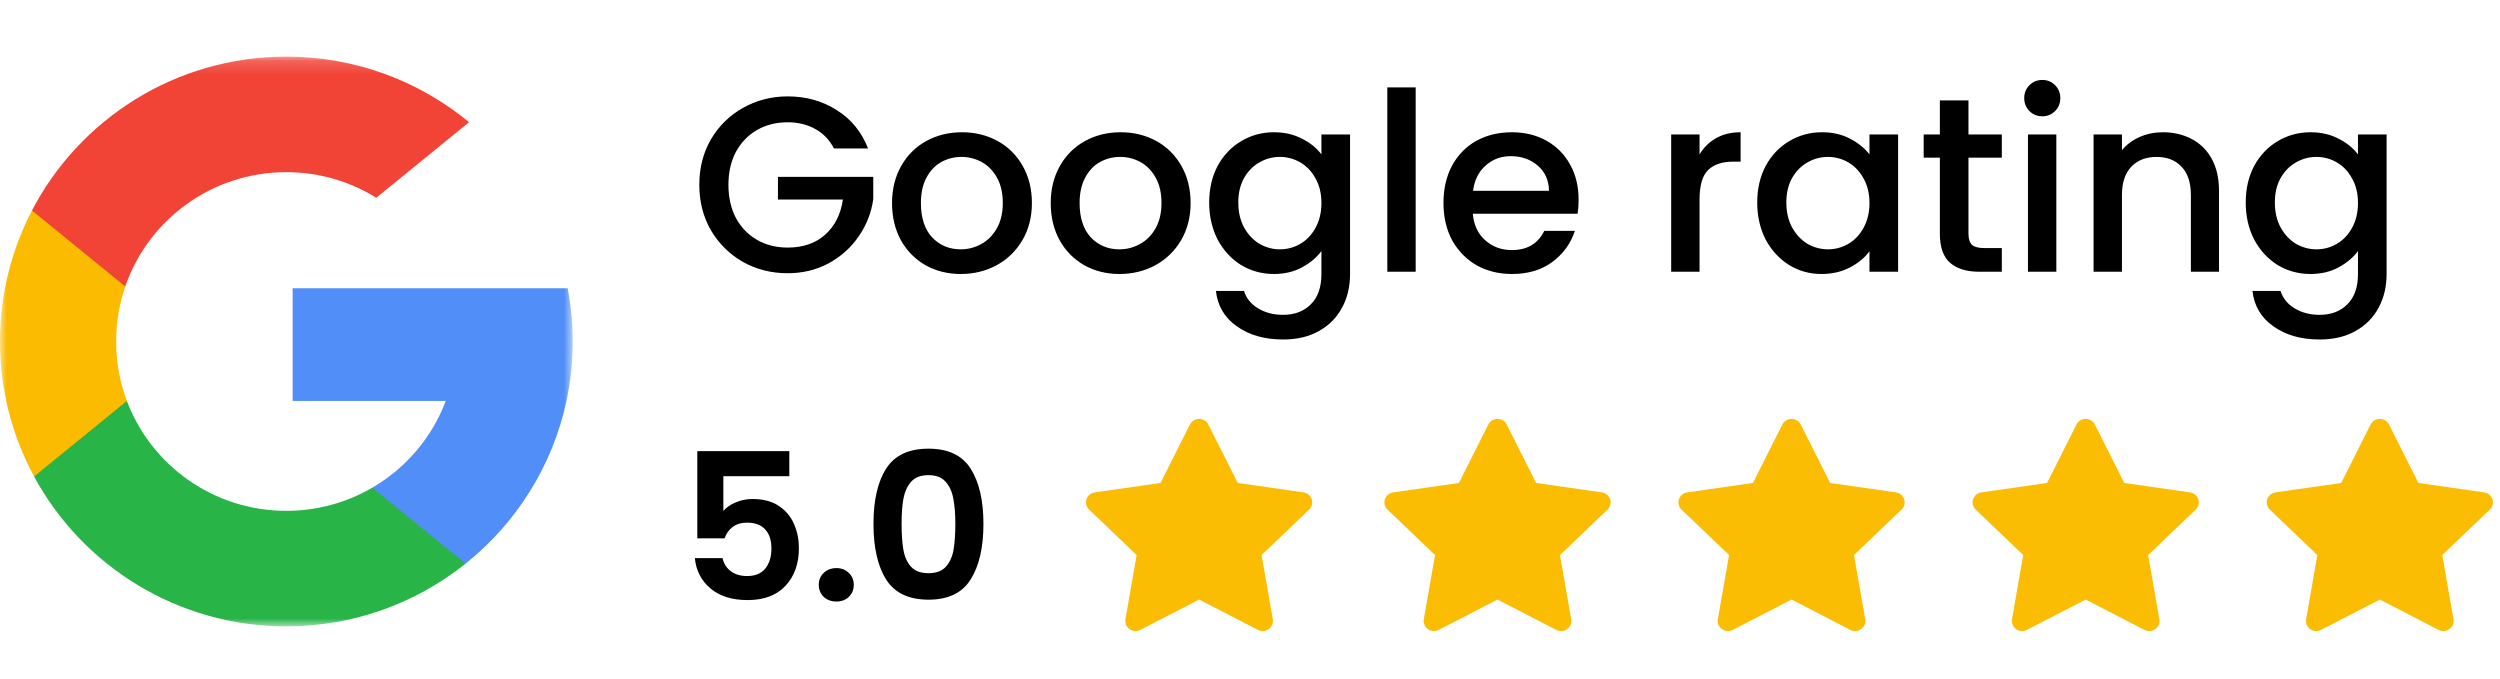 <svg width="184" height="50" viewBox="0 0 184 50" fill="none" xmlns="http://www.w3.org/2000/svg">
<mask id="mask0_12505_7032" style="mask-type:luminance" maskUnits="userSpaceOnUse" x="0" y="4" width="43" height="43">
<path d="M42.149 4.167H0V46.101H42.149V4.167Z" fill="white"/>
</mask>
<g mask="url(#mask0_12505_7032)">
<path d="M9.341 29.509L7.874 34.958L2.512 35.071C0.909 32.114 0 28.73 0 25.135C0 21.658 0.85 18.379 2.356 15.492H2.358L7.132 16.363L9.223 21.084C8.785 22.354 8.547 23.717 8.547 25.135C8.547 26.674 8.827 28.148 9.341 29.509Z" fill="#FBBB00"/>
<path d="M41.782 21.216C42.024 22.484 42.15 23.794 42.15 25.133C42.15 26.634 41.992 28.098 41.69 29.51C40.664 34.317 37.983 38.514 34.269 41.483L34.268 41.482L28.255 41.177L27.404 35.892C29.868 34.454 31.794 32.204 32.808 29.51H21.539V21.216H32.973H41.782Z" fill="#518EF8"/>
<path d="M34.263 41.484L34.264 41.485C30.653 44.373 26.065 46.101 21.071 46.101C13.045 46.101 6.067 41.639 2.508 35.071L9.337 29.509C11.117 34.234 15.699 37.598 21.071 37.598C23.38 37.598 25.543 36.977 27.399 35.893L34.263 41.484Z" fill="#28B446"/>
<path d="M34.522 8.994L27.694 14.555C25.773 13.36 23.503 12.67 21.07 12.67C15.576 12.67 10.909 16.188 9.218 21.083L2.353 15.491H2.352C5.859 8.764 12.925 4.167 21.07 4.167C26.183 4.167 30.872 5.979 34.522 8.994Z" fill="#F14336"/>
</g>
<path d="M58.094 35.047H53.239V37.611C53.449 37.352 53.748 37.142 54.138 36.981C54.528 36.812 54.942 36.727 55.382 36.727C56.181 36.727 56.836 36.901 57.345 37.252C57.855 37.602 58.224 38.051 58.454 38.602C58.684 39.142 58.799 39.721 58.799 40.342C58.799 41.492 58.469 42.416 57.81 43.117C57.16 43.816 56.231 44.166 55.022 44.166C53.883 44.166 52.974 43.882 52.295 43.312C51.615 42.742 51.23 41.996 51.141 41.077H53.179C53.269 41.477 53.468 41.797 53.778 42.036C54.098 42.276 54.503 42.397 54.992 42.397C55.582 42.397 56.026 42.212 56.326 41.842C56.626 41.471 56.776 40.981 56.776 40.371C56.776 39.752 56.621 39.282 56.311 38.962C56.011 38.632 55.567 38.467 54.977 38.467C54.557 38.467 54.208 38.572 53.928 38.782C53.648 38.992 53.449 39.272 53.329 39.621H51.321V33.202H58.094V35.047ZM61.565 44.272C61.185 44.272 60.87 44.157 60.62 43.926C60.381 43.687 60.261 43.392 60.261 43.041C60.261 42.691 60.381 42.401 60.62 42.172C60.87 41.931 61.185 41.812 61.565 41.812C61.934 41.812 62.239 41.931 62.479 42.172C62.718 42.401 62.838 42.691 62.838 43.041C62.838 43.392 62.718 43.687 62.479 43.926C62.239 44.157 61.934 44.272 61.565 44.272ZM64.288 38.556C64.288 36.827 64.598 35.471 65.218 34.492C65.847 33.511 66.886 33.022 68.335 33.022C69.784 33.022 70.818 33.511 71.437 34.492C72.067 35.471 72.381 36.827 72.381 38.556C72.381 40.297 72.067 41.661 71.437 42.651C70.818 43.642 69.784 44.136 68.335 44.136C66.886 44.136 65.847 43.642 65.218 42.651C64.598 41.661 64.288 40.297 64.288 38.556ZM70.313 38.556C70.313 37.816 70.263 37.197 70.163 36.697C70.073 36.187 69.883 35.772 69.594 35.452C69.314 35.132 68.894 34.971 68.335 34.971C67.775 34.971 67.351 35.132 67.061 35.452C66.781 35.772 66.591 36.187 66.492 36.697C66.402 37.197 66.357 37.816 66.357 38.556C66.357 39.316 66.402 39.956 66.492 40.477C66.582 40.986 66.771 41.401 67.061 41.721C67.351 42.032 67.775 42.187 68.335 42.187C68.894 42.187 69.319 42.032 69.609 41.721C69.898 41.401 70.088 40.986 70.178 40.477C70.268 39.956 70.313 39.316 70.313 38.556Z" fill="black"/>
<path d="M85.414 35.546L87.577 31.247C87.854 30.695 88.657 30.695 88.934 31.247L91.097 35.546L95.933 36.24C96.554 36.329 96.801 37.078 96.352 37.507L92.853 40.851L93.679 45.576C93.785 46.182 93.135 46.645 92.581 46.359L88.255 44.127L83.93 46.359C83.376 46.645 82.726 46.182 82.832 45.576L83.658 40.851L80.159 37.507C79.71 37.078 79.957 36.329 80.578 36.24L85.414 35.546Z" fill="#FBBC04"/>
<path d="M107.375 35.546L109.538 31.247C109.815 30.695 110.618 30.695 110.895 31.247L113.058 35.546L117.894 36.24C118.515 36.329 118.762 37.078 118.312 37.507L114.814 40.851L115.64 45.576C115.746 46.182 115.096 46.645 114.542 46.359L110.216 44.127L105.891 46.359C105.337 46.645 104.687 46.182 104.793 45.576L105.619 40.851L102.12 37.507C101.671 37.078 101.918 36.329 102.539 36.24L107.375 35.546Z" fill="#FBBC04"/>
<path d="M129.015 35.546L131.179 31.247C131.456 30.695 132.258 30.695 132.536 31.247L134.699 35.546L139.535 36.24C140.155 36.329 140.403 37.078 139.953 37.507L136.455 40.851L137.281 45.576C137.386 46.182 136.737 46.645 136.182 46.359L131.857 44.127L127.532 46.359C126.977 46.645 126.328 46.182 126.434 45.576L127.26 40.851L123.761 37.507C123.311 37.078 123.559 36.329 124.18 36.24L129.015 35.546Z" fill="#FBBC04"/>
<path d="M150.664 35.546L152.827 31.247C153.104 30.695 153.907 30.695 154.184 31.247L156.347 35.546L161.184 36.24C161.804 36.329 162.051 37.078 161.602 37.507L158.103 40.851L158.929 45.576C159.035 46.182 158.385 46.645 157.831 46.359L153.506 44.127L149.18 46.359C148.626 46.645 147.976 46.182 148.082 45.576L148.908 40.851L145.41 37.507C144.96 37.078 145.207 36.329 145.828 36.24L150.664 35.546Z" fill="#FBBC04"/>
<path d="M172.312 35.546L174.475 31.247C174.753 30.695 175.555 30.695 175.833 31.247L177.996 35.546L182.832 36.24C183.452 36.329 183.7 37.078 183.25 37.507L179.751 40.851L180.577 45.576C180.683 46.182 180.034 46.645 179.479 46.359L175.154 44.127L170.829 46.359C170.274 46.645 169.625 46.182 169.731 45.576L170.556 40.851L167.058 37.507C166.608 37.078 166.856 36.329 167.477 36.24L172.312 35.546Z" fill="#FBBC04"/>
<path d="M61.378 10.925C61.048 10.29 60.59 9.813 60.004 9.495C59.418 9.165 58.74 9 57.971 9C57.129 9 56.378 9.19 55.718 9.569C55.059 9.948 54.54 10.486 54.161 11.182C53.795 11.879 53.612 12.685 53.612 13.602C53.612 14.519 53.795 15.332 54.161 16.041C54.54 16.737 55.059 17.275 55.718 17.654C56.378 18.033 57.129 18.222 57.971 18.222C59.107 18.222 60.029 17.904 60.737 17.269C61.445 16.633 61.879 15.771 62.038 14.684H57.257V13.015H64.272V14.647C64.138 15.637 63.784 16.548 63.21 17.379C62.648 18.21 61.909 18.876 60.993 19.377C60.09 19.866 59.082 20.11 57.971 20.11C56.775 20.11 55.682 19.835 54.693 19.285C53.703 18.723 52.916 17.947 52.33 16.957C51.756 15.967 51.469 14.849 51.469 13.602C51.469 12.355 51.756 11.237 52.33 10.247C52.916 9.257 53.703 8.487 54.693 7.937C55.694 7.375 56.787 7.094 57.971 7.094C59.327 7.094 60.529 7.43 61.58 8.102C62.642 8.762 63.411 9.703 63.888 10.925H61.378ZM70.709 20.166C69.757 20.166 68.896 19.951 68.127 19.524C67.357 19.084 66.753 18.473 66.313 17.691C65.874 16.896 65.654 15.979 65.654 14.941C65.654 13.914 65.88 13.003 66.332 12.209C66.784 11.414 67.4 10.803 68.182 10.376C68.963 9.948 69.836 9.734 70.801 9.734C71.766 9.734 72.639 9.948 73.42 10.376C74.202 10.803 74.818 11.414 75.27 12.209C75.722 13.003 75.948 13.914 75.948 14.941C75.948 15.967 75.716 16.878 75.252 17.672C74.788 18.466 74.153 19.084 73.347 19.524C72.553 19.951 71.674 20.166 70.709 20.166ZM70.709 18.351C71.247 18.351 71.747 18.222 72.211 17.965C72.688 17.709 73.072 17.324 73.365 16.811C73.658 16.297 73.805 15.674 73.805 14.941C73.805 14.207 73.665 13.59 73.384 13.089C73.103 12.575 72.73 12.191 72.266 11.934C71.802 11.677 71.302 11.549 70.764 11.549C70.227 11.549 69.726 11.677 69.262 11.934C68.811 12.191 68.45 12.575 68.182 13.089C67.913 13.59 67.779 14.207 67.779 14.941C67.779 16.028 68.053 16.872 68.603 17.471C69.165 18.057 69.867 18.351 70.709 18.351ZM82.39 20.166C81.437 20.166 80.576 19.951 79.807 19.524C79.038 19.084 78.433 18.473 77.994 17.691C77.554 16.896 77.334 15.979 77.334 14.941C77.334 13.914 77.56 13.003 78.012 12.209C78.464 11.414 79.081 10.803 79.862 10.376C80.644 9.948 81.517 9.734 82.481 9.734C83.446 9.734 84.319 9.948 85.101 10.376C85.883 10.803 86.499 11.414 86.951 12.209C87.403 13.003 87.629 13.914 87.629 14.941C87.629 15.967 87.396 16.878 86.933 17.672C86.469 18.466 85.834 19.084 85.028 19.524C84.234 19.951 83.355 20.166 82.39 20.166ZM82.39 18.351C82.927 18.351 83.428 18.222 83.892 17.965C84.368 17.709 84.753 17.324 85.046 16.811C85.339 16.297 85.485 15.674 85.485 14.941C85.485 14.207 85.345 13.59 85.064 13.089C84.784 12.575 84.411 12.191 83.947 11.934C83.483 11.677 82.982 11.549 82.445 11.549C81.907 11.549 81.407 11.677 80.943 11.934C80.491 12.191 80.131 12.575 79.862 13.089C79.594 13.59 79.459 14.207 79.459 14.941C79.459 16.028 79.734 16.872 80.283 17.471C80.845 18.057 81.547 18.351 82.39 18.351ZM93.759 9.734C94.541 9.734 95.231 9.893 95.829 10.21C96.44 10.516 96.916 10.901 97.257 11.366V9.899H99.364V20.166C99.364 21.094 99.169 21.919 98.778 22.64C98.387 23.374 97.819 23.948 97.074 24.364C96.341 24.779 95.462 24.987 94.436 24.987C93.069 24.987 91.934 24.663 91.03 24.015C90.126 23.38 89.613 22.512 89.491 21.412H91.561C91.72 21.938 92.055 22.359 92.568 22.677C93.094 23.007 93.716 23.172 94.436 23.172C95.279 23.172 95.957 22.916 96.47 22.402C96.995 21.889 97.257 21.143 97.257 20.166V18.479C96.903 18.956 96.421 19.359 95.81 19.689C95.213 20.006 94.528 20.166 93.759 20.166C92.88 20.166 92.074 19.945 91.341 19.506C90.621 19.053 90.047 18.43 89.619 17.636C89.205 16.829 88.996 15.918 88.996 14.904C88.996 13.889 89.205 12.991 89.619 12.209C90.047 11.427 90.621 10.822 91.341 10.394C92.074 9.954 92.88 9.734 93.759 9.734ZM97.257 14.941C97.257 14.244 97.111 13.639 96.818 13.126C96.537 12.612 96.165 12.221 95.7 11.952C95.237 11.683 94.736 11.549 94.198 11.549C93.661 11.549 93.161 11.683 92.696 11.952C92.233 12.209 91.854 12.594 91.561 13.107C91.28 13.608 91.139 14.207 91.139 14.904C91.139 15.601 91.28 16.212 91.561 16.737C91.854 17.263 92.233 17.666 92.696 17.947C93.173 18.216 93.674 18.351 94.198 18.351C94.736 18.351 95.237 18.216 95.7 17.947C96.165 17.678 96.537 17.287 96.818 16.774C97.111 16.248 97.257 15.637 97.257 14.941ZM104.194 6.434V20H102.106V6.434H104.194ZM116.186 14.702C116.186 15.081 116.162 15.423 116.113 15.729H108.401C108.462 16.535 108.762 17.183 109.299 17.672C109.836 18.161 110.495 18.405 111.277 18.405C112.4 18.405 113.195 17.935 113.658 16.994H115.911C115.606 17.923 115.05 18.686 114.244 19.285C113.451 19.872 112.462 20.166 111.277 20.166C110.312 20.166 109.445 19.951 108.676 19.524C107.919 19.084 107.321 18.473 106.881 17.691C106.454 16.896 106.24 15.979 106.24 14.941C106.24 13.902 106.447 12.991 106.863 12.209C107.29 11.414 107.883 10.803 108.639 10.376C109.409 9.948 110.288 9.734 111.277 9.734C112.23 9.734 113.078 9.942 113.823 10.357C114.568 10.773 115.148 11.359 115.563 12.117C115.979 12.863 116.186 13.724 116.186 14.702ZM114.006 14.042C113.994 13.272 113.719 12.655 113.182 12.191C112.645 11.726 111.979 11.494 111.185 11.494C110.465 11.494 109.848 11.726 109.336 12.191C108.823 12.643 108.517 13.26 108.42 14.042H114.006ZM125.087 11.366C125.393 10.852 125.796 10.455 126.296 10.174C126.809 9.88 127.413 9.734 128.109 9.734V11.897H127.578C126.76 11.897 126.137 12.105 125.71 12.521C125.294 12.936 125.087 13.657 125.087 14.684V20H122.999V9.899H125.087V11.366ZM129.332 14.904C129.332 13.889 129.541 12.991 129.955 12.209C130.383 11.427 130.957 10.822 131.677 10.394C132.41 9.954 133.216 9.734 134.095 9.734C134.889 9.734 135.578 9.893 136.165 10.21C136.763 10.516 137.239 10.901 137.593 11.366V9.899H139.7V20H137.593V18.497C137.239 18.974 136.757 19.371 136.146 19.689C135.536 20.006 134.84 20.166 134.058 20.166C133.191 20.166 132.398 19.945 131.677 19.506C130.957 19.053 130.383 18.43 129.955 17.636C129.541 16.829 129.332 15.918 129.332 14.904ZM137.593 14.941C137.593 14.244 137.447 13.639 137.154 13.126C136.873 12.612 136.501 12.221 136.036 11.952C135.573 11.683 135.072 11.549 134.534 11.549C133.997 11.549 133.497 11.683 133.032 11.952C132.569 12.209 132.19 12.594 131.897 13.107C131.616 13.608 131.475 14.207 131.475 14.904C131.475 15.601 131.616 16.212 131.897 16.737C132.19 17.263 132.569 17.666 133.032 17.947C133.509 18.216 134.01 18.351 134.534 18.351C135.072 18.351 135.573 18.216 136.036 17.947C136.501 17.678 136.873 17.287 137.154 16.774C137.447 16.248 137.593 15.637 137.593 14.941ZM144.879 11.604V17.195C144.879 17.574 144.964 17.849 145.136 18.02C145.319 18.179 145.623 18.259 146.051 18.259H147.334V20H145.685C144.744 20 144.024 19.78 143.524 19.34C143.022 18.901 142.773 18.186 142.773 17.195V11.604H141.582V9.899H142.773V7.387H144.879V9.899H147.334V11.604H144.879ZM150.32 8.56C149.942 8.56 149.624 8.432 149.368 8.175C149.111 7.919 148.983 7.601 148.983 7.222C148.983 6.843 149.111 6.525 149.368 6.269C149.624 6.012 149.942 5.884 150.32 5.884C150.686 5.884 150.998 6.012 151.254 6.269C151.511 6.525 151.639 6.843 151.639 7.222C151.639 7.601 151.511 7.919 151.254 8.175C150.998 8.432 150.686 8.56 150.32 8.56ZM151.346 9.899V20H149.258V9.899H151.346ZM159.18 9.734C159.973 9.734 160.681 9.899 161.304 10.229C161.94 10.559 162.434 11.048 162.788 11.695C163.142 12.343 163.319 13.126 163.319 14.042V20H161.249V14.354C161.249 13.449 161.024 12.759 160.572 12.282C160.12 11.793 159.503 11.549 158.722 11.549C157.94 11.549 157.317 11.793 156.853 12.282C156.401 12.759 156.176 13.449 156.176 14.354V20H154.087V9.899H156.176V11.054C156.518 10.638 156.951 10.314 157.476 10.082C158.013 9.85 158.581 9.734 159.18 9.734ZM170.049 9.734C170.831 9.734 171.52 9.893 172.119 10.21C172.729 10.516 173.205 10.901 173.547 11.366V9.899H175.654V20.166C175.654 21.094 175.458 21.919 175.068 22.64C174.677 23.374 174.109 23.948 173.364 24.364C172.632 24.779 171.752 24.987 170.727 24.987C169.359 24.987 168.223 24.663 167.32 24.015C166.416 23.38 165.903 22.512 165.781 21.412H167.851C168.01 21.938 168.345 22.359 168.858 22.677C169.384 23.007 170.006 23.172 170.727 23.172C171.569 23.172 172.247 22.916 172.76 22.402C173.285 21.889 173.547 21.143 173.547 20.166V18.479C173.193 18.956 172.711 19.359 172.1 19.689C171.502 20.006 170.818 20.166 170.049 20.166C169.17 20.166 168.364 19.945 167.631 19.506C166.911 19.053 166.336 18.43 165.909 17.636C165.494 16.829 165.286 15.918 165.286 14.904C165.286 13.889 165.494 12.991 165.909 12.209C166.336 11.427 166.911 10.822 167.631 10.394C168.364 9.954 169.17 9.734 170.049 9.734ZM173.547 14.941C173.547 14.244 173.401 13.639 173.108 13.126C172.827 12.612 172.454 12.221 171.99 11.952C171.527 11.683 171.025 11.549 170.488 11.549C169.951 11.549 169.45 11.683 168.986 11.952C168.523 12.209 168.144 12.594 167.851 13.107C167.57 13.608 167.43 14.207 167.43 14.904C167.43 15.601 167.57 16.212 167.851 16.737C168.144 17.263 168.523 17.666 168.986 17.947C169.463 18.216 169.963 18.351 170.488 18.351C171.025 18.351 171.527 18.216 171.99 17.947C172.454 17.678 172.827 17.287 173.108 16.774C173.401 16.248 173.547 15.637 173.547 14.941Z" fill="black"/>
</svg>
